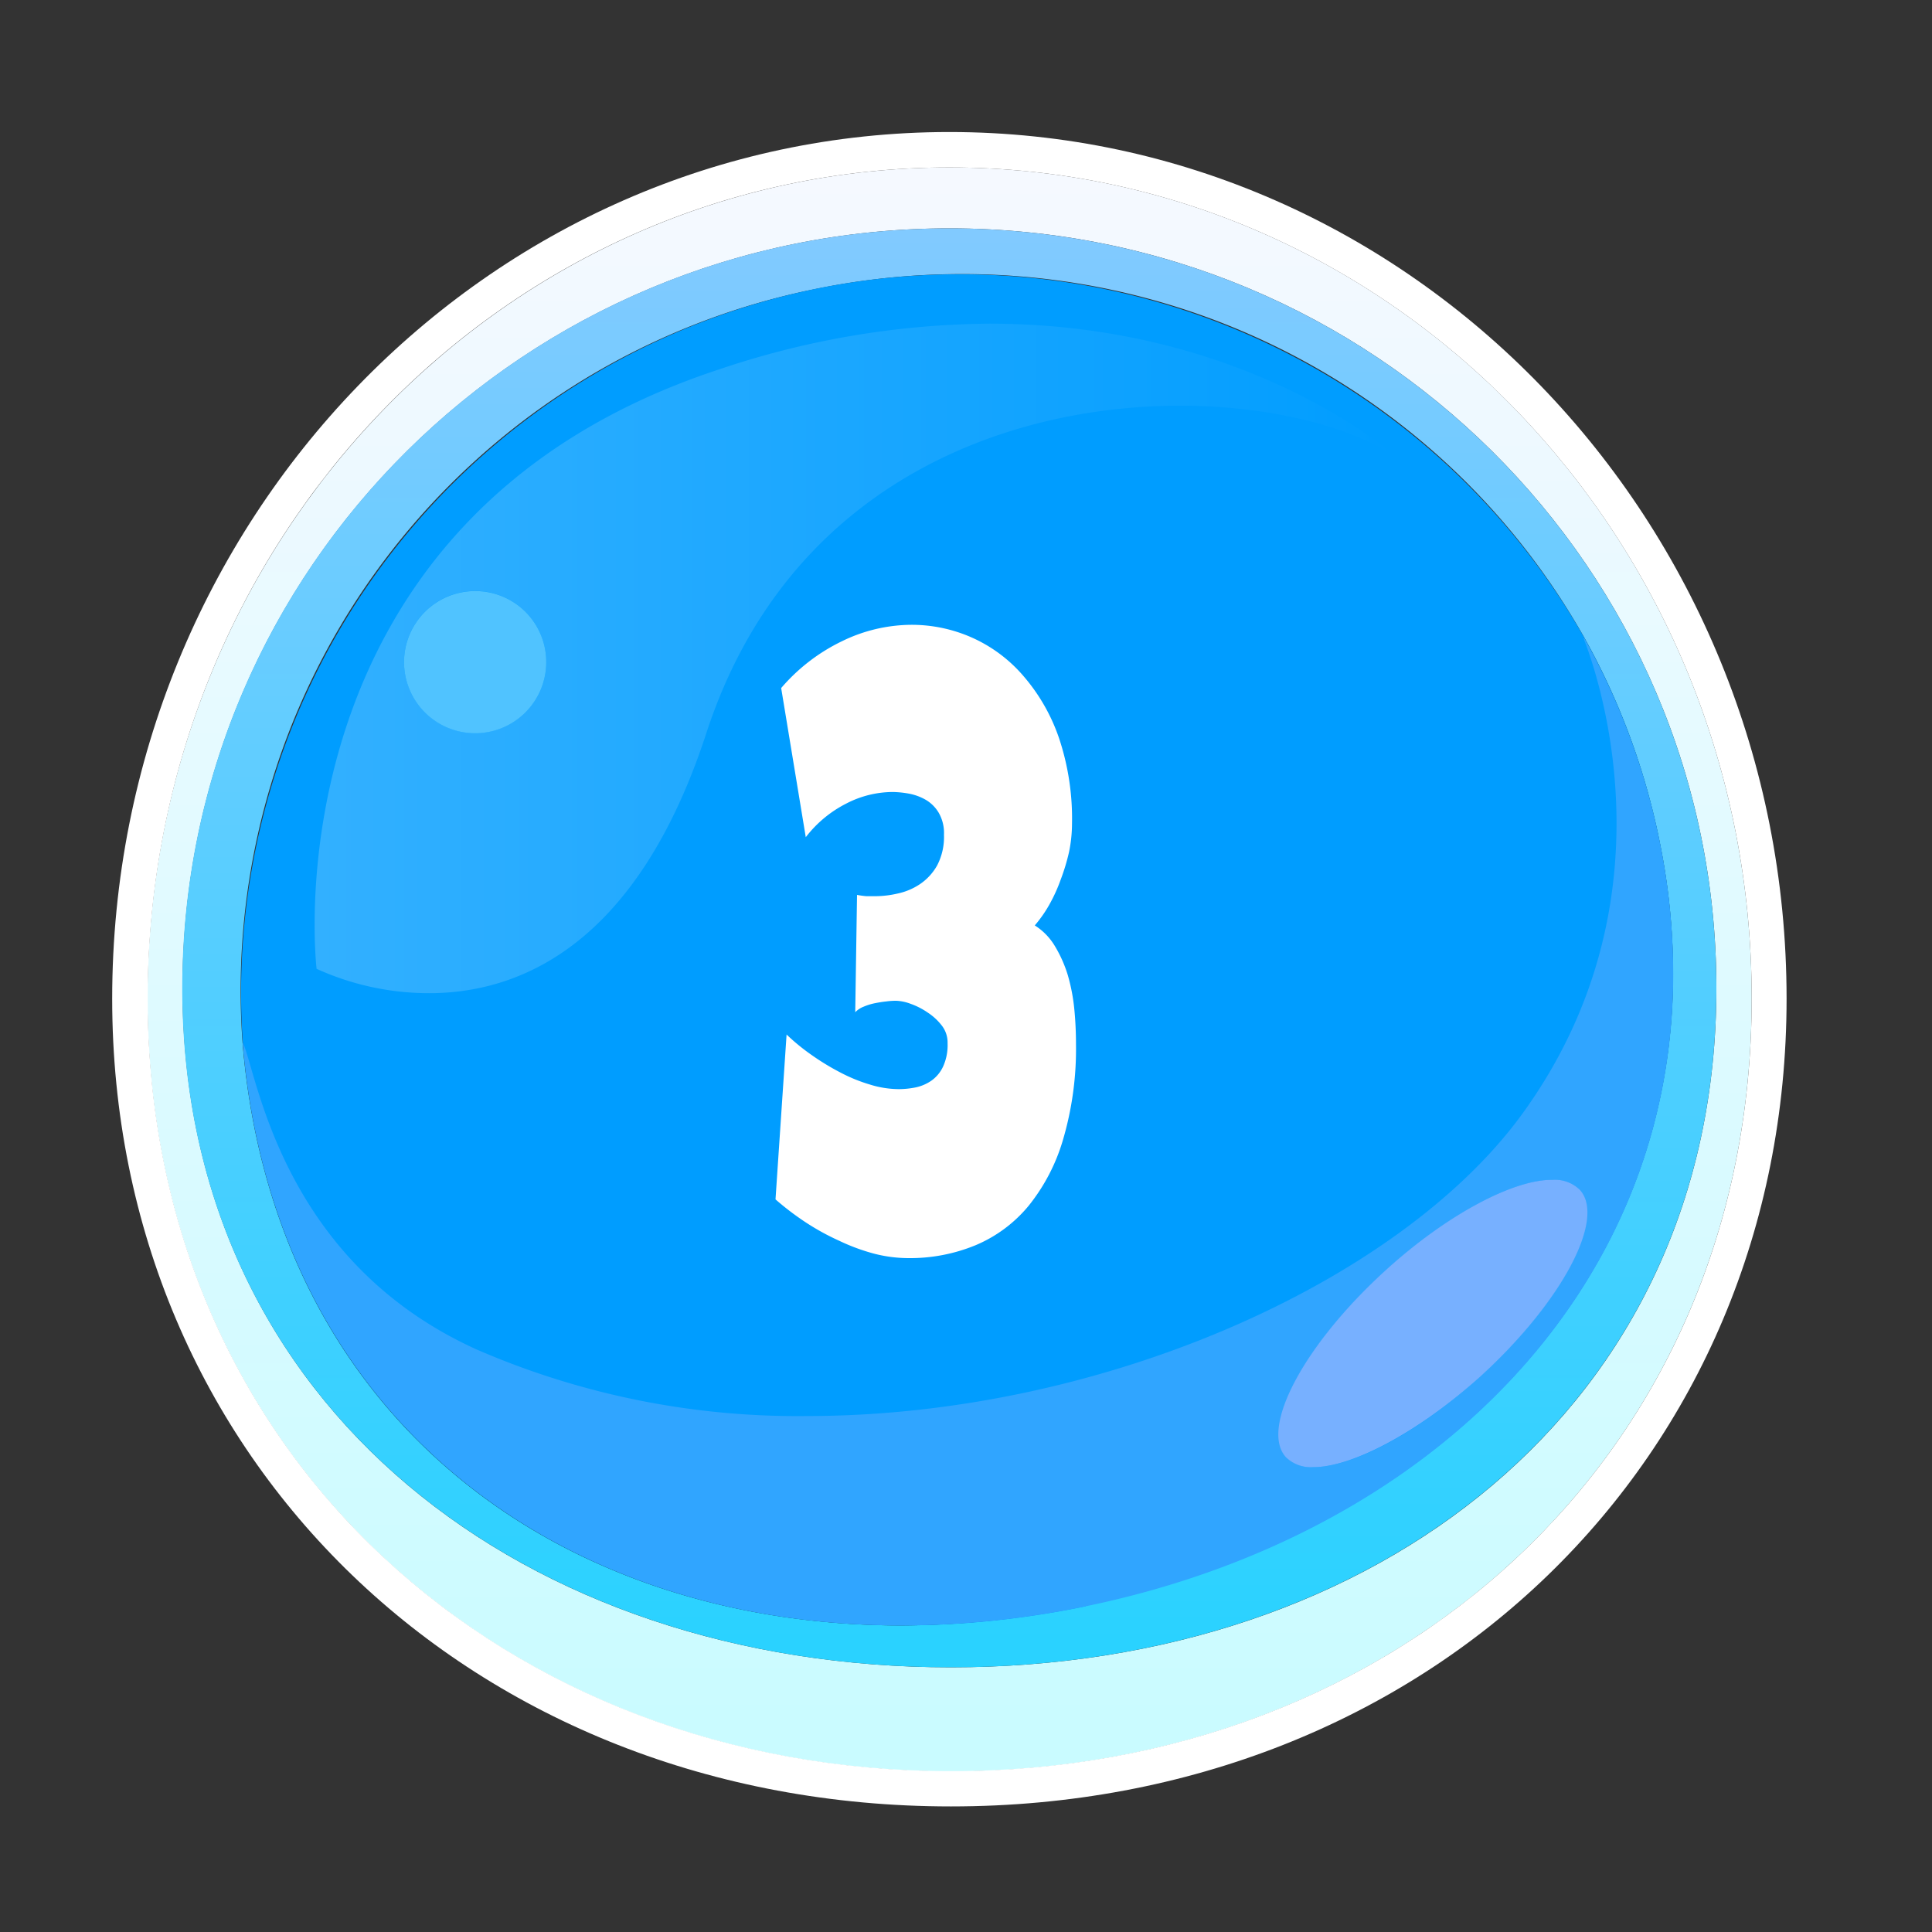 <svg xmlns="http://www.w3.org/2000/svg" xmlns:xlink="http://www.w3.org/1999/xlink" viewBox="0 0 150 150"><rect x="0" y="0" width="150" height="150" fill="#333333" stroke="none"/><defs><linearGradient id="a" y1="-170" x2="1" y2="-170" gradientTransform="translate(21240.72 137.48) rotate(-90) scale(124.51)" gradientUnits="userSpaceOnUse"><stop offset="0" stop-color="#c9fbff"/><stop offset="1" stop-color="#f5f9ff"/></linearGradient><linearGradient id="b" y1="-170" x2="1" y2="-170" gradientTransform="translate(-18693.29 17.73) rotate(90) scale(110.39)" gradientUnits="userSpaceOnUse"><stop offset="0" stop-color="#81caff"/><stop offset="1" stop-color="#2ad2ff"/></linearGradient><linearGradient id="c" y1="-170" x2="1" y2="-170" gradientTransform="translate(24.42 14361.46) scale(84.18)" gradientUnits="userSpaceOnUse"><stop offset="0" stop-color="#32b0ff"/><stop offset="0.8" stop-color="#0ba1ff"/><stop offset="1" stop-color="#009dff"/></linearGradient></defs><path d="M73.83,129.45c-32.88,0-59.66-20.13-59.66-52.72s26.66-59,59.55-59,59.54,26.41,59.54,59-26.54,52.72-59.43,52.72M73.71,13c-34.38,0-62.26,28.9-62.26,64.54s28,60,62.38,60S136,113.16,136,77.51,108.1,13,73.71,13" fill="url(#a)"/><path d="M73.71,13C108.1,13,136,41.87,136,77.51s-27.76,60-62.15,60-62.38-24.32-62.38-60S39.33,13,73.71,13m0-2.75c-35.84,0-65,30.19-65,67.29,0,35.75,28,62.71,65.12,62.71s64.88-27,64.88-62.71c0-37.1-29.15-67.29-65-67.29" fill="#fff"/><path d="M70,126.2c-24.36,0-45.11-13.46-50.22-38.51a56.64,56.64,0,0,1-.95-6.76v0A55.54,55.54,0,0,1,63.26,22.45a56.26,56.26,0,0,1,11.39-1.17A55.37,55.37,0,0,1,123,49.5l0,0a54.39,54.39,0,0,1,5.82,15.68,51.48,51.48,0,0,1,1.08,10.37c0,24.82-19.1,43.64-45.61,49.11A70.58,70.58,0,0,1,70,126.2m3.7-108.47c-32.89,0-59.55,26.41-59.55,59S41,129.45,73.83,129.45s59.43-20.13,59.43-52.72-26.66-59-59.54-59" fill="url(#b)"/><path d="M84.3,124.71c-30.13,6.21-58.41-7.19-64.5-37a56.64,56.64,0,0,1-.95-6.76v0A55.79,55.79,0,0,1,123,49.5l0,0a54.39,54.39,0,0,1,5.82,15.68c6.11,29.85-14.43,53.27-44.53,59.48" fill="#009dff" fill-rule="evenodd"/><path d="M102,113.91a2.77,2.77,0,0,1-2.13-.77c-2-2.26,1.4-8.73,7.69-14.47,4.81-4.39,9.9-7.07,12.94-7.07a2.77,2.77,0,0,1,2.14.78c2,2.25-1.41,8.72-7.69,14.46-4.82,4.39-9.91,7.07-13,7.07m21-64.36c.3.87,8,19.52-4.87,37.08-9.57,13-32.66,23.31-55.42,23.31A62.5,62.5,0,0,1,37,104.77C21.86,97.91,20,83.46,18.85,80.93a56.64,56.64,0,0,0,.95,6.76c5.11,25,25.86,38.51,50.22,38.51a70.58,70.58,0,0,0,14.28-1.49c26.51-5.47,45.61-24.29,45.61-49.11a51.48,51.48,0,0,0-1.08-10.37A54.39,54.39,0,0,0,123,49.55" fill="#30a5ff"/><path d="M36.92,56.92a5.52,5.52,0,1,1,5.49-5.51,5.51,5.51,0,0,1-5.49,5.51M76.83,25.13a66.92,66.92,0,0,0-21,3.55C20.4,40.33,24.58,75.22,24.58,75.22a21.13,21.13,0,0,0,8.73,1.89c6.85,0,16.1-3.52,21.53-20.19C61.13,37.64,78,31.5,91.61,31.5c7.25,0,13.59,1.73,17,4.14,0,0-11.46-10.51-31.77-10.51" fill="url(#c)"/><path d="M120.47,91.6c-3,0-8.13,2.68-12.94,7.07-6.29,5.74-9.74,12.21-7.69,14.47a2.77,2.77,0,0,0,2.13.77c3,0,8.13-2.68,13-7.07,6.28-5.74,9.73-12.21,7.69-14.46a2.77,2.77,0,0,0-2.14-.78" fill="#77b0ff"/><path d="M36.92,45.89a5.52,5.52,0,1,0,5.49,5.52,5.51,5.51,0,0,0-5.49-5.52" fill="#50c3ff"/><path d="M83.41,78.36a14.58,14.58,0,0,0-.5-2.63,10,10,0,0,0-1-2.26,4.78,4.78,0,0,0-1.57-1.62,10,10,0,0,0,1.11-1.58,12.48,12.48,0,0,0,.91-2A15.83,15.83,0,0,0,83,66.15a11,11,0,0,0,.23-2.2,19.72,19.72,0,0,0-1-6.62,14.56,14.56,0,0,0-2.75-4.82,11.36,11.36,0,0,0-4-3,11.52,11.52,0,0,0-4.73-1,12.39,12.39,0,0,0-5.35,1.26,14.52,14.52,0,0,0-4.75,3.65L62.56,65a9.22,9.22,0,0,1,3.14-2.61,7.9,7.9,0,0,1,3.61-.9,7.7,7.7,0,0,1,1.27.13,4.14,4.14,0,0,1,1.3.48,2.84,2.84,0,0,1,1,1,3.14,3.14,0,0,1,.41,1.71,4.77,4.77,0,0,1-.53,2.38,4.25,4.25,0,0,1-1.33,1.45,4.94,4.94,0,0,1-1.72.73,7.82,7.82,0,0,1-1.72.21c-.26,0-.5,0-.73,0a7.26,7.26,0,0,1-.72-.1l-.14,9.11a1.8,1.8,0,0,1,.65-.43,4.39,4.39,0,0,1,.87-.27c.3-.06.6-.11.9-.14a5.45,5.45,0,0,1,.76-.05,3.52,3.52,0,0,1,1.13.24,5.6,5.6,0,0,1,1.31.67,4.45,4.45,0,0,1,1.09,1A2.14,2.14,0,0,1,73.57,81a4,4,0,0,1-.35,1.81,2.76,2.76,0,0,1-.89,1.08,3.36,3.36,0,0,1-1.21.53,6.72,6.72,0,0,1-1.31.14,7.62,7.62,0,0,1-2.25-.35,12.59,12.59,0,0,1-2.31-.94A19,19,0,0,1,63,81.9a16.3,16.3,0,0,1-1.93-1.58l-.86,12.8a21.82,21.82,0,0,0,2.34,1.78,18.9,18.9,0,0,0,2.6,1.43,15.56,15.56,0,0,0,2.7,1,10.73,10.73,0,0,0,2.65.35,13.37,13.37,0,0,0,5.24-1,10.73,10.73,0,0,0,4.12-3.06,14.81,14.81,0,0,0,2.68-5.16,24.94,24.94,0,0,0,1-7.34C83.54,80.19,83.5,79.28,83.41,78.36Z" fill="#fff"/></svg>